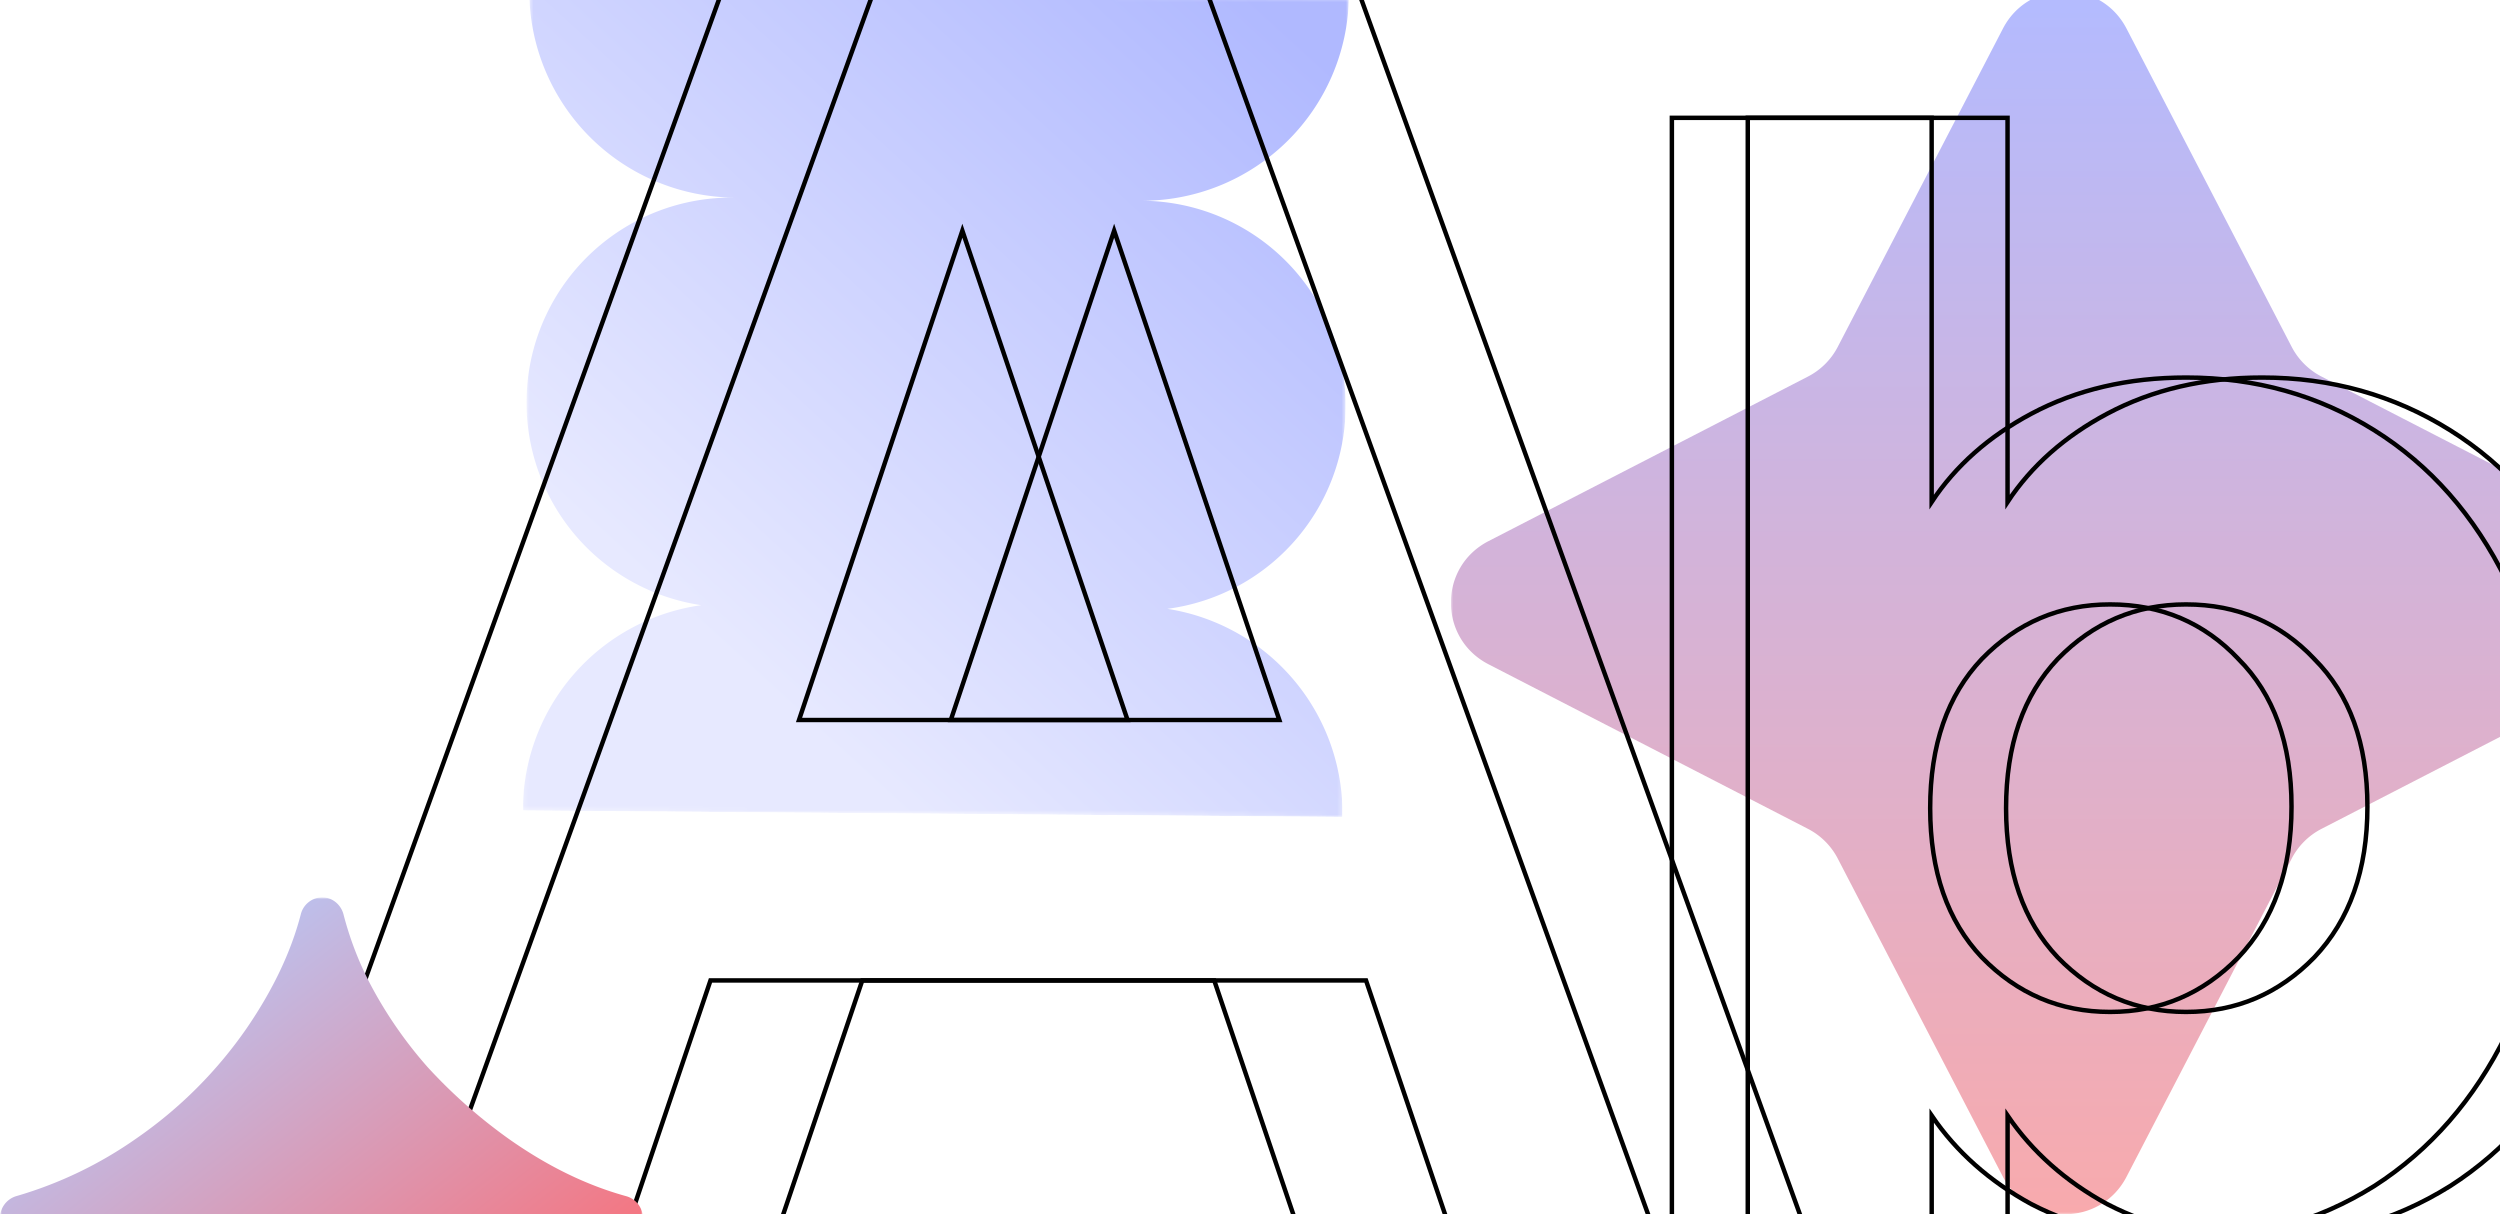 <svg xmlns="http://www.w3.org/2000/svg" width="560" height="272" fill="none"><g clip-path="url(#a)"><mask id="b" width="186" height="186" x="117" y="-2" maskUnits="userSpaceOnUse" style="mask-type:luminance"><path fill="#fff" d="M302.14-.56 118.57-2l-1.44 183.58L300.7 183 302.14-.56Z"/></mask><g mask="url(#b)"><path fill="url(#c)" fill-rule="evenodd" d="M117.13 181.58v-.46a46.37 46.37 0 0 1 39.96-45.56 45.9 45.9 0 0 1 7.01-91.3h.46a46.35 46.35 0 0 1-46-46.26L302.15-.56a46.35 46.35 0 0 1-46.71 45.53h.46a45.9 45.9 0 0 1 5.58 91.41 46.36 46.36 0 0 1 39.23 46.63l-183.57-1.43Z" clip-rule="evenodd"/></g></g><g clip-path="url(#d)"><mask id="e" width="275" height="274" x="325" y="-2" maskUnits="userSpaceOnUse" style="mask-type:luminance"><path fill="#fff" d="M600-2H325v274h275V-2Z"/></mask><g mask="url(#e)"><path fill="url(#f)" d="M448.66 6.4c5.8-11.2 21.87-11.2 27.68 0l37 71.3a15.55 15.55 0 0 0 6.68 6.65l71.55 36.86c11.24 5.79 11.24 21.8 0 27.59l-71.55 36.86a15.54 15.54 0 0 0-6.68 6.66l-37 71.28c-5.8 11.2-21.87 11.2-27.68 0l-37-71.28a15.55 15.55 0 0 0-6.68-6.66l-71.55-36.86c-11.24-5.8-11.24-21.8 0-27.59l71.55-36.86c2.86-1.47 5.2-3.8 6.68-6.66l37-71.29Z"/></g></g><path stroke="#000" d="M174.58 273.5h.36l.12-.34 18.09-53.54h112.84l18.09 53.54.11.34h79.52l-.24-.67-110.09-305-.12-.33H206.74l-.12.33-110.09 305-.24.67H174.58Zm38.4-112.22 36.59-109.6 37 109.6H213Z"/><path stroke="#000" d="M140.58 273.5h.36l.12-.34 18.09-53.54h112.84l18.09 53.54.11.34h79.52l-.24-.67-110.09-305-.12-.33H172.74l-.12.33-110.09 305-.24.67H140.58Zm38.4-112.22 36.59-109.6 37 109.6H179ZM548.8 265.7c12.57-8.08 22.44-19.4 29.61-33.97 7.4-14.79 11.09-31.8 11.09-51.04 0-19.23-3.7-36.14-11.09-50.7-7.17-14.57-17.04-25.78-29.62-33.64-12.56-7.85-26.6-11.78-42.07-11.78-13 0-24.57 2.7-34.68 8.09-9.54 5.08-17 11.68-22.35 19.79V26.4H391.5v248.4h58.2v-24.9c5.53 8.12 12.98 14.73 22.33 19.83h.01c9.9 5.17 21.46 7.75 34.68 7.75 15.48 0 29.5-3.92 42.07-11.78Zm-30.4-118.1v.01c7.92 7.91 11.9 18.91 11.9 33.08 0 14.17-3.98 25.4-11.9 33.76-7.93 8.15-17.5 12.22-28.74 12.22-11.23 0-20.8-4.07-28.73-12.22-7.7-8.13-11.57-19.25-11.57-33.42 0-14.17 3.87-25.3 11.57-33.42 7.93-8.15 17.5-12.22 28.73-12.22 11.46 0 21.03 4.07 28.74 12.21Z"/><path stroke="#000" d="M531.8 265.7c12.57-8.08 22.44-19.4 29.61-33.97 7.4-14.79 11.09-31.8 11.09-51.04 0-19.23-3.7-36.14-11.09-50.7-7.17-14.57-17.04-25.78-29.62-33.64-12.56-7.85-26.6-11.78-42.07-11.78-13 0-24.57 2.7-34.68 8.09-9.54 5.08-17 11.68-22.35 19.79V26.4H374.5v248.4h58.2v-24.9c5.53 8.12 12.98 14.73 22.33 19.83h.01c9.9 5.17 21.46 7.75 34.68 7.75 15.48 0 29.5-3.92 42.07-11.78Zm-30.4-118.1v.01c7.92 7.91 11.9 18.91 11.9 33.08 0 14.17-3.98 25.4-11.9 33.76-7.93 8.15-17.5 12.22-28.74 12.22-11.23 0-20.8-4.07-28.73-12.22-7.7-8.13-11.57-19.25-11.57-33.42 0-14.17 3.87-25.3 11.57-33.42 7.93-8.15 17.5-12.22 28.73-12.22 11.46 0 21.03 4.07 28.74 12.21Z"/><g clip-path="url(#g)"><mask id="h" width="144" height="144" x="0" y="201" maskUnits="userSpaceOnUse" style="mask-type:luminance"><path fill="#fff" d="M144 201H0v144h144V201Z"/></mask><g mask="url(#h)"><path fill="url(#i)" d="M72.18 345a4.97 4.97 0 0 1-4.74-3.85c-1.75-7.02-5.1-14.49-10.06-22.4-5.88-9.5-14.26-18.31-25.13-26.44-9.46-7.15-18.92-12.02-28.38-14.62A5.18 5.18 0 0 1 0 272.76a5.11 5.11 0 0 1 3.76-4.86 90.77 90.77 0 0 0 26.8-12.9 97.04 97.04 0 0 0 24.75-24.75c5.86-8.57 9.89-17.05 12.07-25.44a5 5 0 0 1 4.78-3.81c2.3 0 4.24 1.65 4.8 3.88a73.52 73.52 0 0 0 5.91 15.43 94.97 94.97 0 0 0 12.94 18.75 115.59 115.59 0 0 0 18 15.94c8.66 6.14 17.46 10.45 26.4 12.93a5.08 5.08 0 0 1 3.79 4.84 5.15 5.15 0 0 1-3.87 4.9 74.95 74.95 0 0 0-17.5 7.52c-7.25 4.25-14 9.31-20.25 15.19A89.43 89.43 0 0 0 87 318.56c-4.97 7.93-8.33 15.46-10.08 22.58a4.96 4.96 0 0 1-4.74 3.86Z"/></g></g><defs><linearGradient id="c" x1="281.03" x2="153.73" y1="-.73" y2="138.26" gradientUnits="userSpaceOnUse"><stop stop-color="#B0B9FF"/><stop offset="1" stop-color="#E7E9FF"/></linearGradient><linearGradient id="f" x1="462.5" x2="462.5" y1="-1.99" y2="272" gradientUnits="userSpaceOnUse"><stop stop-color="#B3BBFF"/><stop offset="1" stop-color="#F8AAAD"/></linearGradient><linearGradient id="i" x1="19.8" x2="107.28" y1="214.68" y2="326.64" gradientUnits="userSpaceOnUse"><stop stop-color="#B3CDFF"/><stop offset="1" stop-color="#FF686D"/></linearGradient><clipPath id="a"><path fill="#fff" d="M118.57-2 302.14-.56 300.7 183l-183.57-1.44z"/></clipPath><clipPath id="d"><path fill="#fff" d="M325-2h275v274H325z"/></clipPath><clipPath id="g"><path fill="#fff" d="M0 201h144v144H0z"/></clipPath></defs></svg>